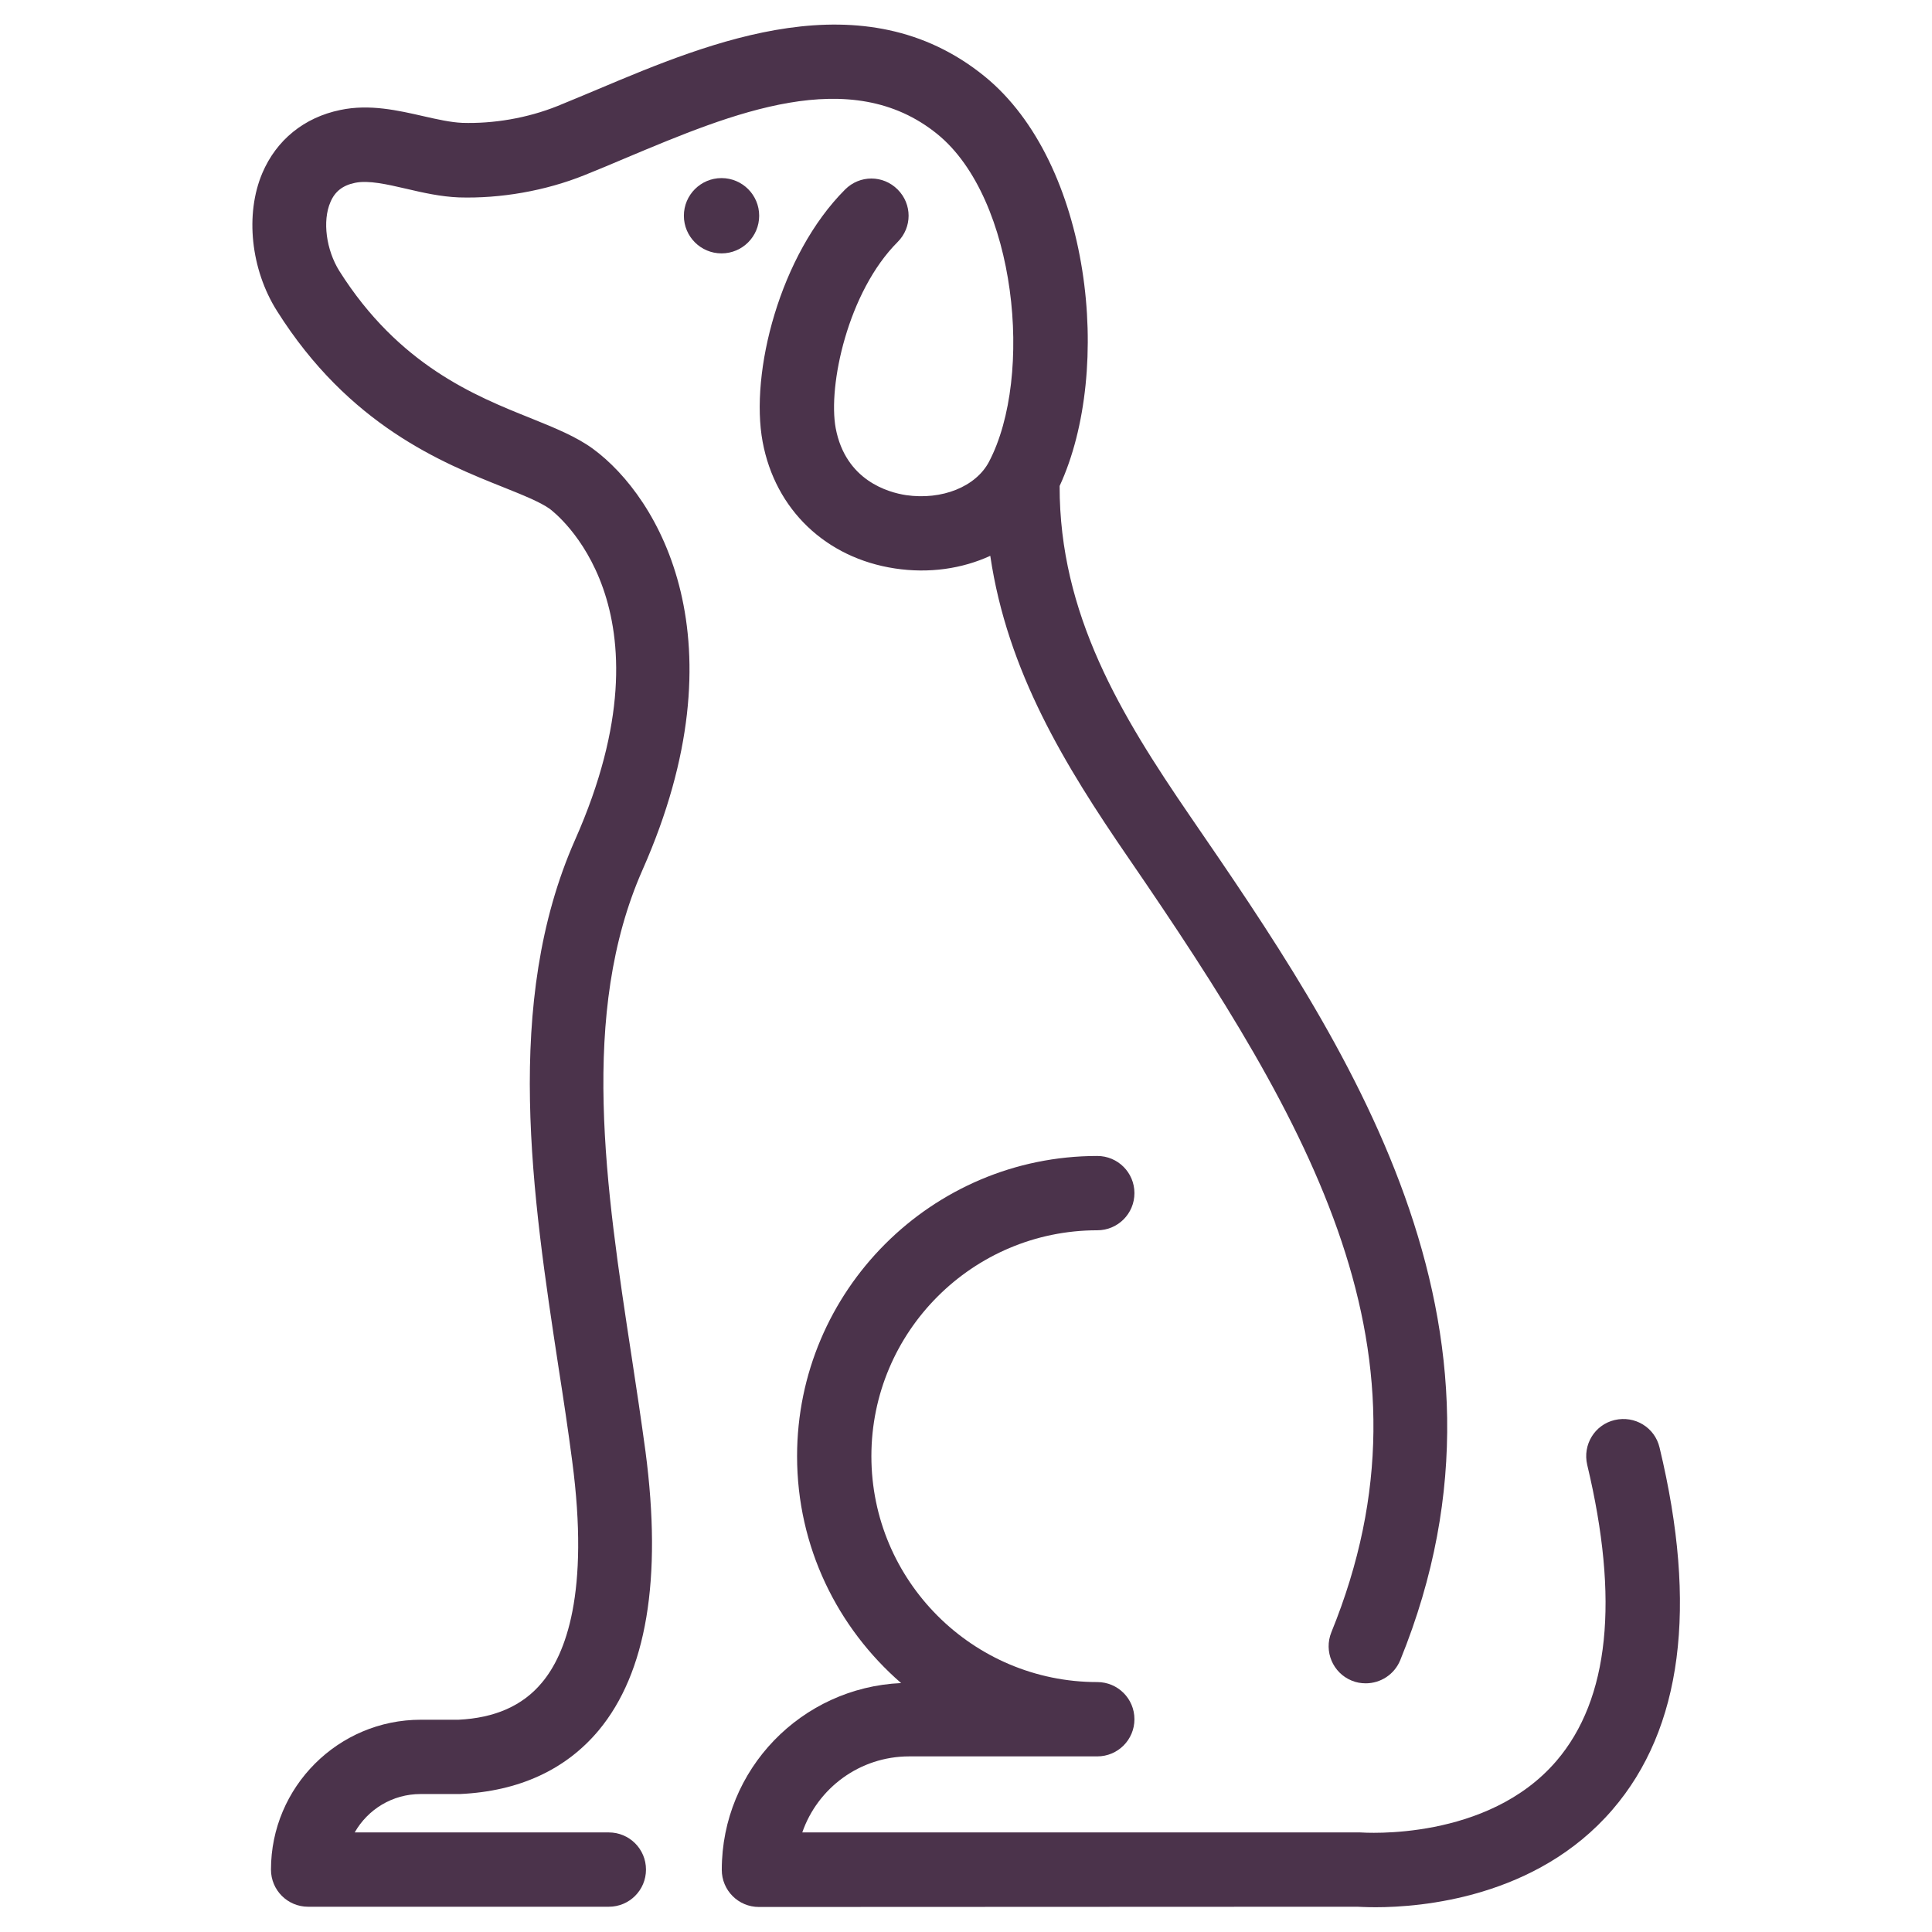 <svg enable-background="new 0 0 78 78" viewBox="0 0 78 78" xmlns="http://www.w3.org/2000/svg"><g fill="#4b334b"><path d="m67 58.44c-.19-.81-1-1.3-1.81-1.11s-1.3 1-1.11 1.81c1.3 5.44.89 9.46-1.24 11.95-2.78 3.25-7.75 2.9-7.93 2.89h-22.52c.62-1.79 2.32-3.07 4.32-3.07h7.59c.83 0 1.5-.67 1.5-1.5s-.67-1.5-1.5-1.5c-5.03 0-9.12-4.09-9.12-9.12s4.09-9.12 9.12-9.12c.83 0 1.5-.67 1.5-1.5s-.67-1.5-1.5-1.5c-6.68 0-12.12 5.44-12.12 12.12 0 3.66 1.63 6.93 4.2 9.16-4.02.18-7.24 3.48-7.24 7.54 0 .83.67 1.5 1.5 1.5l24.15-.01c.05 0 .32.02.75.02 1.82 0 6.49-.37 9.56-3.94 2.81-3.26 3.45-8.18 1.9-14.62z"/><path d="m23.94 18.12c-.67-.49-1.53-.84-2.52-1.24-2.25-.9-5.32-2.14-7.72-5.94-.53-.85-.69-2.02-.36-2.78.18-.43.5-.68 1-.78.54-.11 1.28.06 2.06.24.68.16 1.39.32 2.13.35 1.67.05 3.48-.26 5.07-.9.55-.22 1.12-.46 1.71-.71 4.24-1.78 9.03-3.8 12.54-.94 3.19 2.6 3.89 9.77 2.08 13.22-.53 1.01-1.9 1.56-3.35 1.35-.72-.11-2.44-.59-2.84-2.7-.32-1.72.49-5.51 2.5-7.52.59-.59.59-1.53 0-2.12s-1.53-.59-2.12 0c-2.64 2.64-3.85 7.4-3.33 10.19.51 2.74 2.56 4.69 5.34 5.11 1.38.21 2.72.01 3.85-.51.69 4.67 3.01 8.46 5.58 12.2 7.44 10.84 12.77 20.02 8.19 31.26-.31.77.06 1.64.82 1.95.19.08.38.11.57.11.59 0 1.15-.35 1.39-.93 5.55-13.62-2.23-24.97-8.49-34.09-2.78-4.06-5.27-8.14-5.26-13.32 2.17-4.7 1.27-13.03-3.02-16.53-4.9-3.99-11.08-1.4-15.59.5-.57.24-1.12.47-1.66.69-1.22.49-2.59.72-3.85.68-.46-.02-1-.14-1.57-.27-1.01-.23-2.17-.5-3.35-.25-1.46.3-2.58 1.21-3.15 2.55-.7 1.65-.47 3.88.59 5.56 2.91 4.62 6.66 6.13 9.14 7.12.8.32 1.49.6 1.87.87.21.16 5.2 3.95 1.03 13.36-2.92 6.59-1.72 14.41-.67 21.31.2 1.28.39 2.54.55 3.77.71 5.35-.27 7.82-1.22 8.95-.78.94-1.91 1.43-3.37 1.5h-1.52c-3.34 0-6.05 2.72-6.05 6.05 0 .83.67 1.5 1.5 1.5h12.14c.83 0 1.5-.67 1.5-1.5s-.67-1.5-1.5-1.5h-10.26c.53-.93 1.52-1.55 2.66-1.55h1.59c2.38-.11 4.27-.98 5.6-2.57 1.93-2.32 2.57-6.1 1.89-11.26-.17-1.25-.36-2.53-.56-3.83-1.04-6.81-2.12-13.86.44-19.65 4.1-9.26.67-15.04-2-17z"/><circle cx="29.13" cy="8.71" r="1.52"/></g></svg>